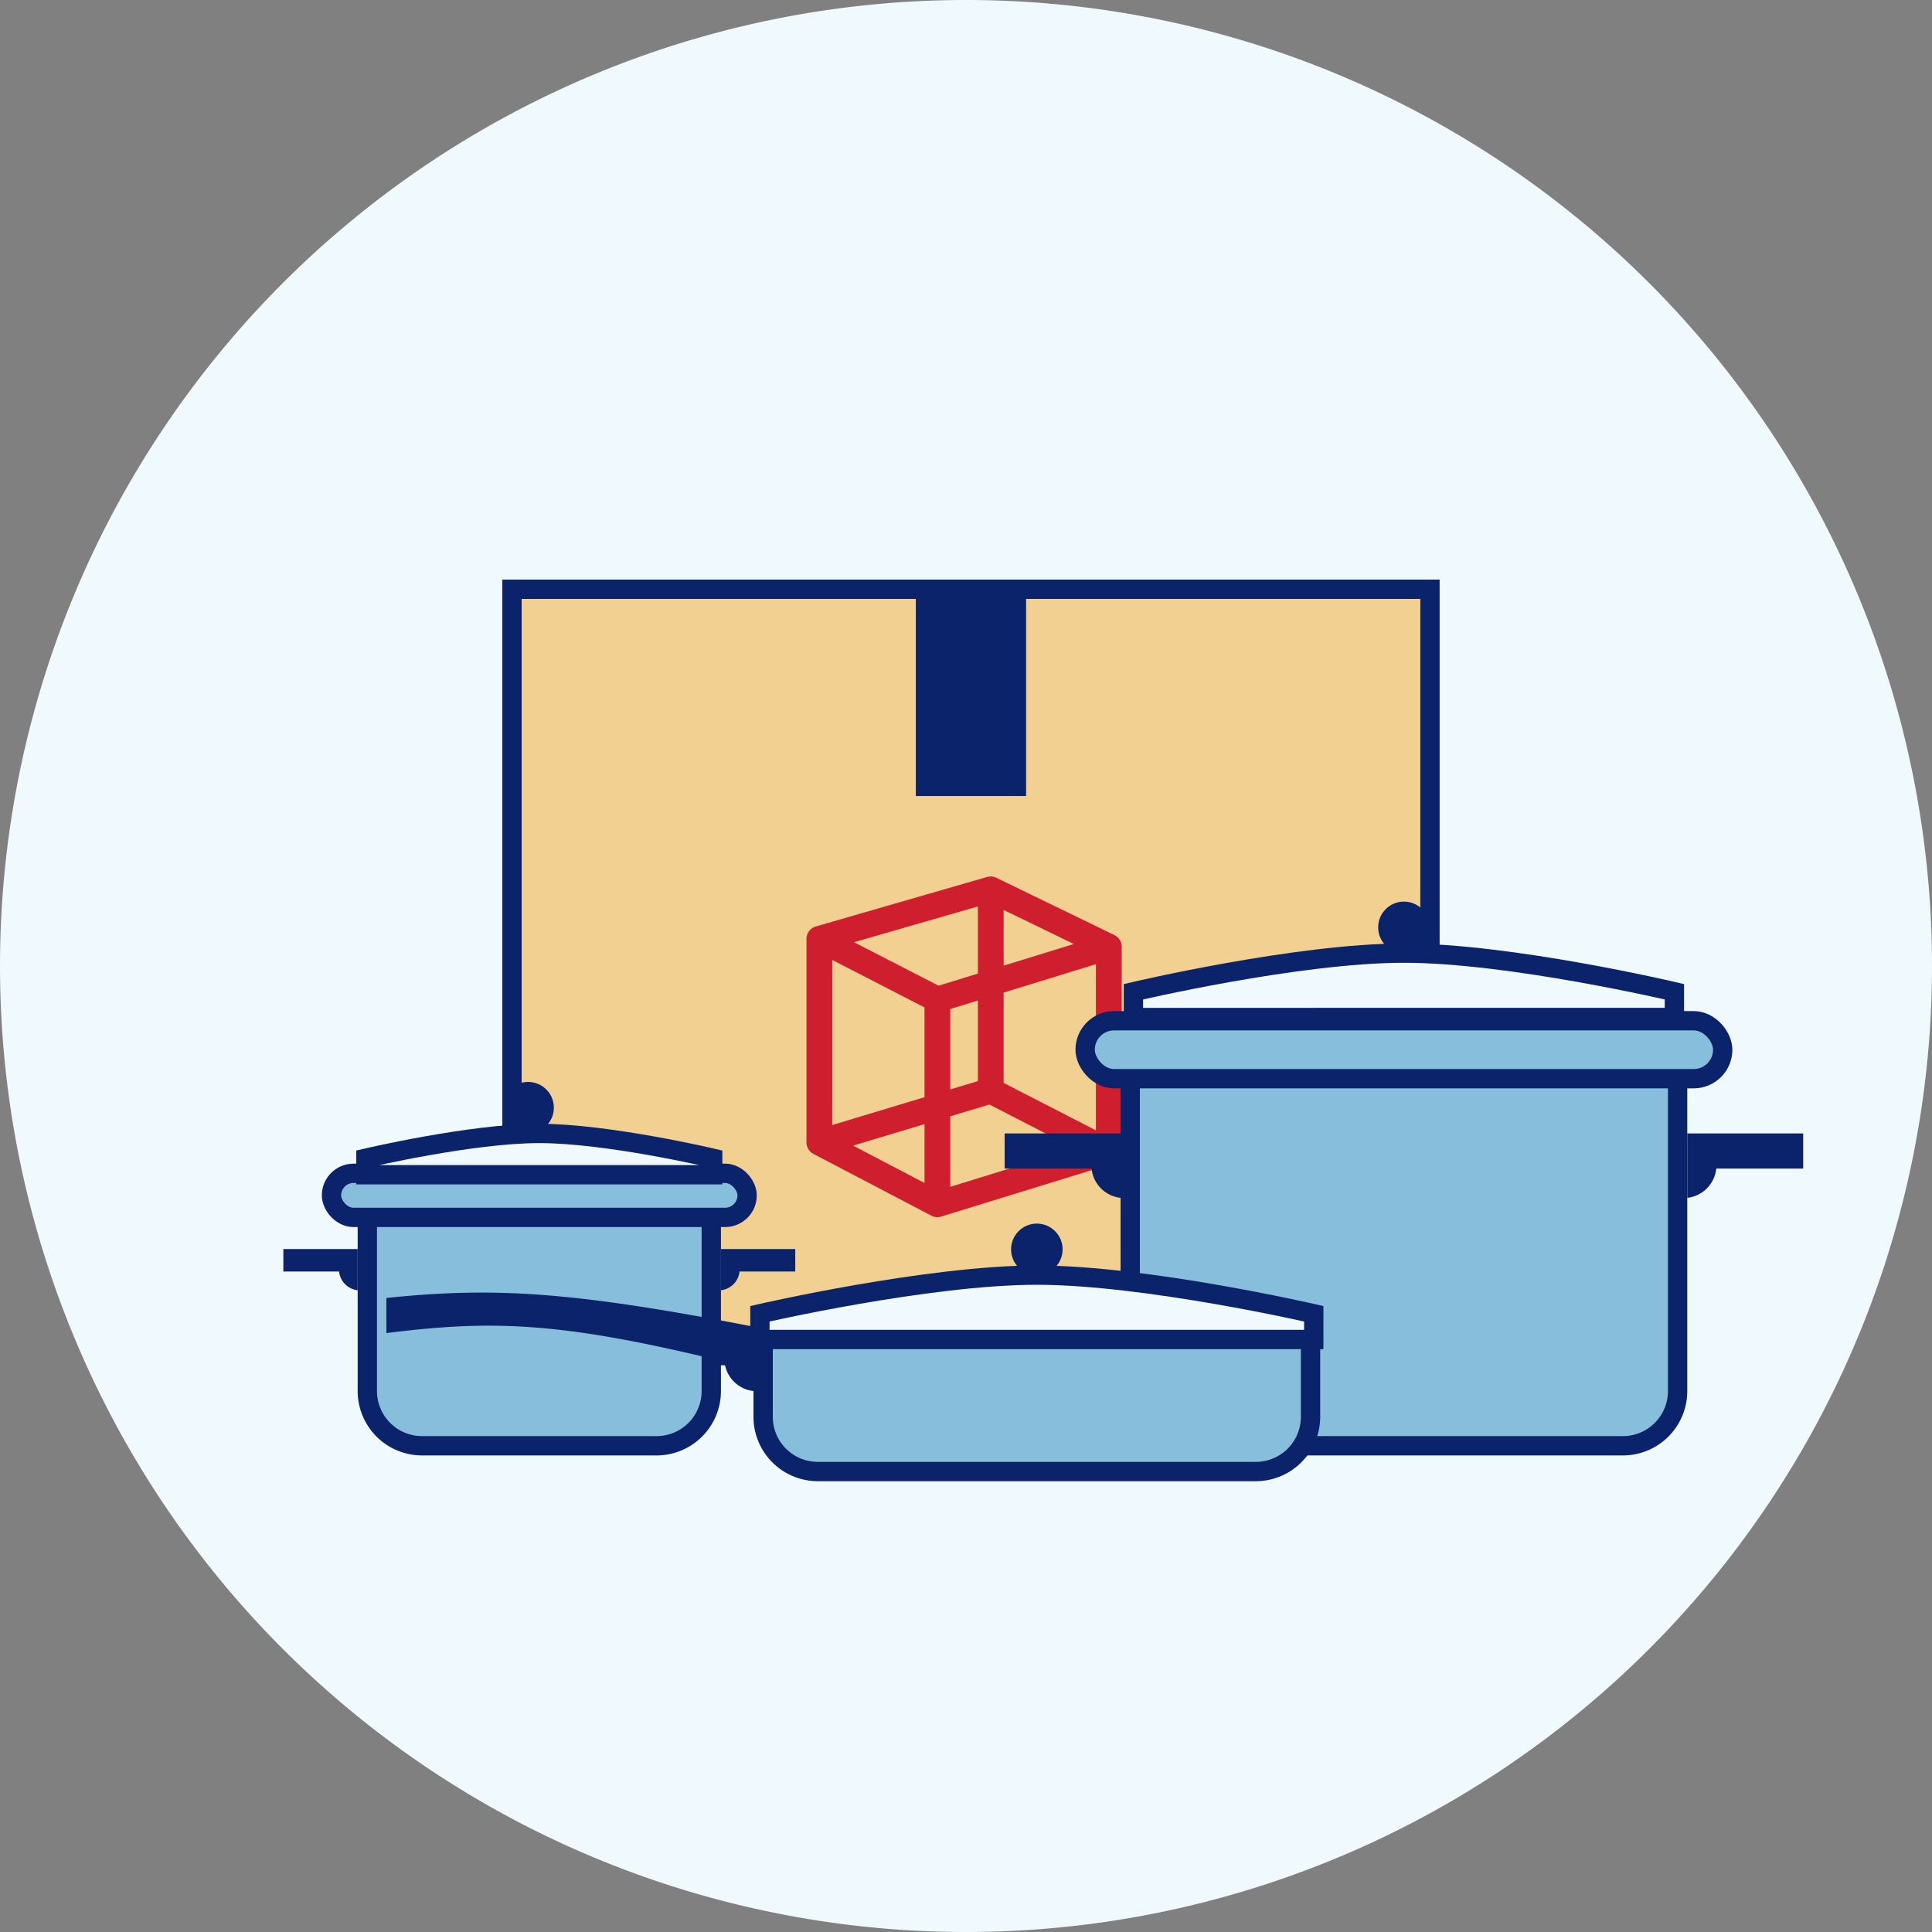 <svg xmlns="http://www.w3.org/2000/svg" xmlns:xlink="http://www.w3.org/1999/xlink" width="150" height="150" viewBox="0 0 150 150">
  <rect x="0" y="0" width="150" height="150" fill="#808080" stroke="none"/>
  <defs>
    <clipPath id="clip-path">
      <rect id="Rectangle_10101" data-name="Rectangle 10101" width="150" height="150" fill="#fff"/>
    </clipPath>
  </defs>
  <g id="Large" clip-path="url(#clip-path)">
    <path id="Path_5155" data-name="Path 5155" d="M75,150A75,75,0,1,0,0,75,75,75,0,0,0,75,150Z" fill="#f0f9fd"/>
    <rect id="Rectangle_10097" data-name="Rectangle 10097" width="71.272" height="59.5" transform="translate(39.75 45.75)" fill="#f2d091" stroke="#0a236a" stroke-width="1.5"/>
    <path id="Path_5156" data-name="Path 5156" d="M76.923,69.051,86.088,73.5m-9.165-4.453L63.614,72.892m13.309-3.841V84.678M86.088,73.5V89.393m0-15.889-13.309,4.1M86.088,89.393,72.779,93.5m13.309-4.1-9.165-4.714M72.779,93.5l-9.165-4.8m9.165,4.8V77.607M63.614,88.694v-15.8m0,15.8,13.309-4.016M63.614,72.892l9.165,4.714" fill="none" stroke="#cf1f2f" stroke-linecap="round" stroke-width="2"/>
    <rect id="Rectangle_10098" data-name="Rectangle 10098" width="8.561" height="16.297" transform="translate(71.105 45.507)" fill="#0a236a"/>
    <path id="Path_5157" data-name="Path 5157" d="M87.75,82.75h42.5V108a4.25,4.25,0,0,1-4.25,4.25H92A4.25,4.25,0,0,1,87.75,108Z" fill="#87bedc" stroke="#0a236a" stroke-width="1.5"/>
    <rect id="Rectangle_10099" data-name="Rectangle 10099" width="49.5" height="4.5" rx="2.25" transform="translate(84.25 79.25)" fill="#87bedc" stroke="#0a236a" stroke-width="1.5"/>
    <path id="Path_5158" data-name="Path 5158" d="M88,77s12.716-3,21-3,21,3,21,3v2H88Z" fill="#f0f9fd" stroke="#0a236a" stroke-width="1.5"/>
    <path id="Path_5159" data-name="Path 5159" d="M78,88h9v5a2.545,2.545,0,0,1-2.25-2.273H78Z" fill="#0a236a"/>
    <path id="Path_5160" data-name="Path 5160" d="M140,88h-9v5a2.545,2.545,0,0,0,2.25-2.273H140Z" fill="#0a236a"/>
    <path id="Path_5161" data-name="Path 5161" d="M28.519,93.878H55.224V108a4.25,4.25,0,0,1-4.25,4.25H32.769a4.25,4.25,0,0,1-4.25-4.25Z" fill="#87bedc" stroke="#0a236a" stroke-width="1.5"/>
    <rect id="Rectangle_10100" data-name="Rectangle 10100" width="32.269" height="3.423" rx="1.712" transform="translate(25.737 91.096)" fill="#87bedc" stroke="#0a236a" stroke-width="1.5"/>
    <path id="Path_5162" data-name="Path 5162" d="M28.41,89.923S36.561,88,41.872,88s13.461,1.923,13.461,1.923v1.282H28.41Z" fill="#f0f9fd" stroke="#0a236a" stroke-width="1.5"/>
    <path id="Path_5163" data-name="Path 5163" d="M22,96.974h5.769v3.2a1.631,1.631,0,0,1-1.442-1.456H22Z" fill="#0a236a"/>
    <path id="Path_5164" data-name="Path 5164" d="M61.744,96.974H55.974v3.2a1.631,1.631,0,0,0,1.442-1.456h4.327Z" fill="#0a236a"/>
    <path id="Path_5165" data-name="Path 5165" d="M101.75,103.75H59.25V110a4.25,4.25,0,0,0,4.25,4.25h34a4.25,4.25,0,0,0,4.25-4.25Z" fill="#87bedc" stroke="#0a236a" stroke-width="1.5"/>
    <path id="Path_5166" data-name="Path 5166" d="M102,102s-13.019-3-21.5-3S59,102,59,102v2h43Z" fill="#f0f9fd" stroke="#0a236a" stroke-width="1.5"/>
    <path id="Path_5167" data-name="Path 5167" d="M30,100.773c8.3-.852,14.268-.531,28.5,2.227v5a2.545,2.545,0,0,1-2.25-2.273C43.517,102.6,38.171,102.475,30,103.5Z" fill="#0a236a"/>
    <circle id="Ellipse_56" data-name="Ellipse 56" cx="2" cy="2" r="2" transform="translate(82.5 99) rotate(180)" fill="#0a236a"/>
    <circle id="Ellipse_57" data-name="Ellipse 57" cx="2" cy="2" r="2" transform="translate(107 70)" fill="#0a236a"/>
    <circle id="Ellipse_58" data-name="Ellipse 58" cx="2" cy="2" r="2" transform="translate(39 84)" fill="#0a236a"/>
  </g>
</svg>
